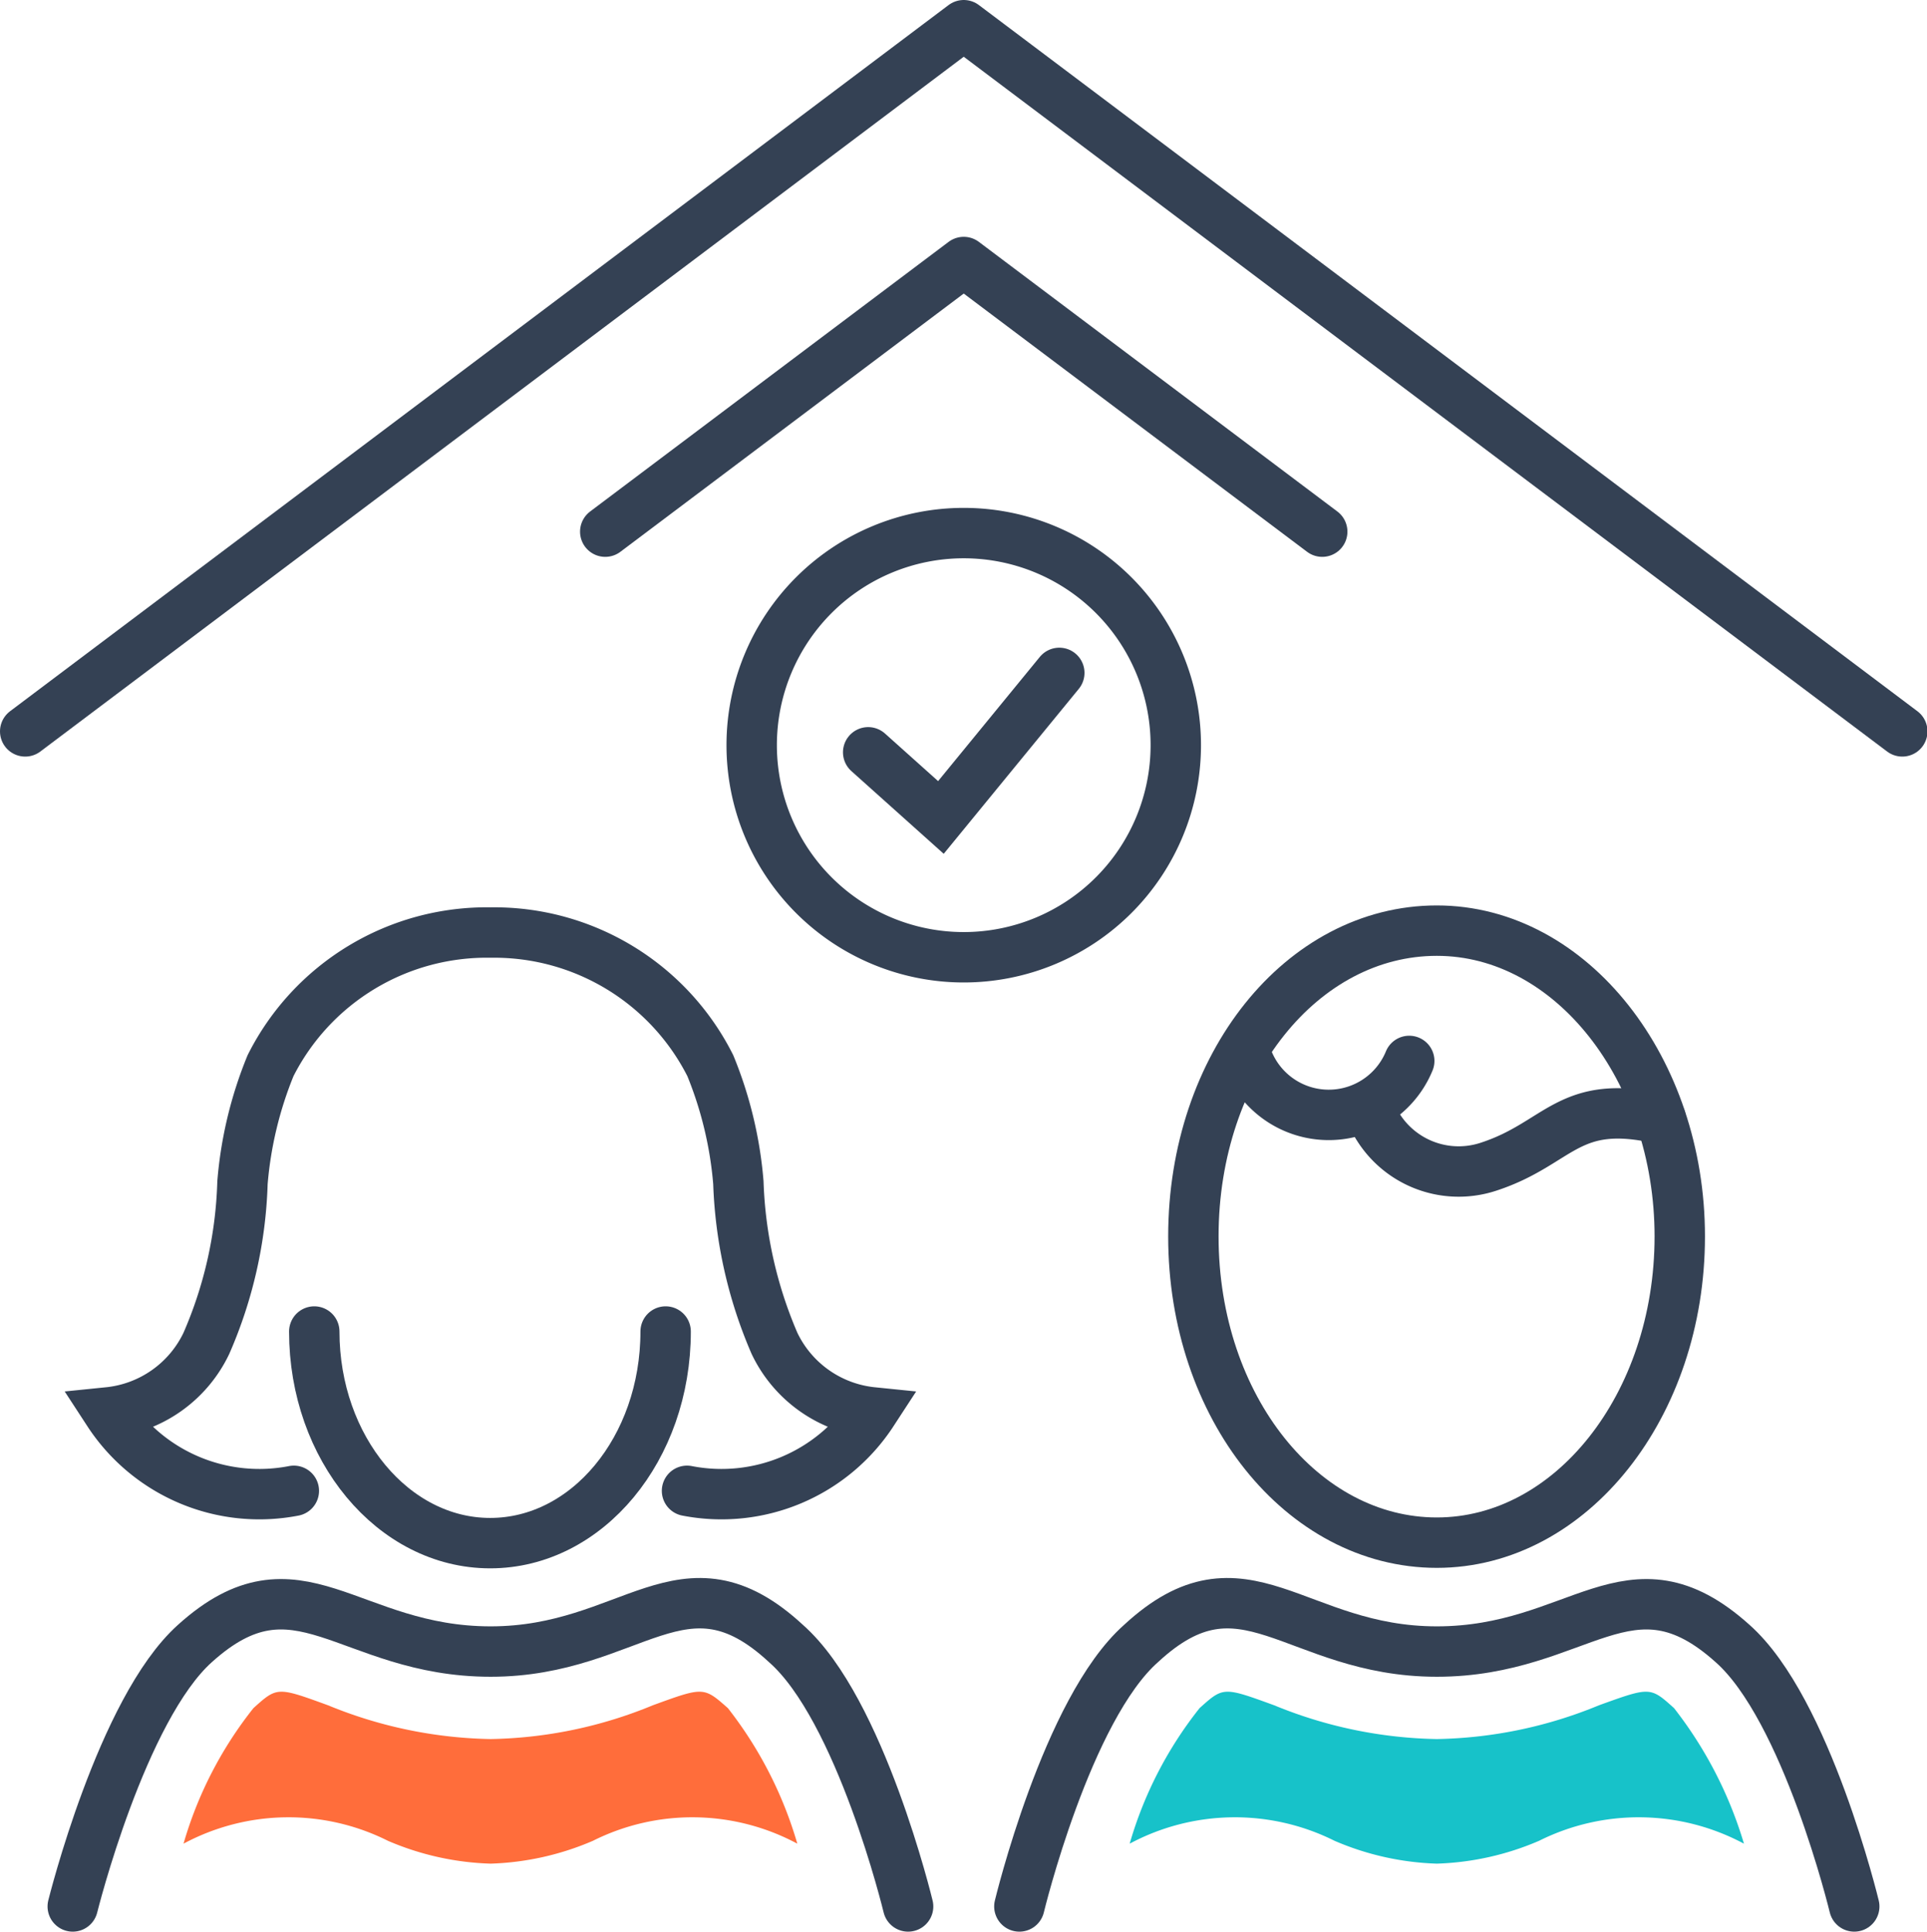 <svg xmlns="http://www.w3.org/2000/svg" width="40.53" height="40.62" viewBox="0 0 40.53 40.62"><defs><style>.cls-1,.cls-2{fill:none;stroke:#344154;stroke-linecap:round;stroke-width:1.06px;}.cls-1{stroke-miterlimit:10;}.cls-2{stroke-linejoin:round;}.cls-3{fill:#ff6d3b;}.cls-4{fill:#17c2c9;}</style></defs><g id="Layer_2" data-name="Layer 2"><g id="Icon_Set" data-name="Icon Set"><path class="cls-1" d="M24.73,15.67a4.46,4.46,0,1,1-4.46-4.46A4.46,4.46,0,0,1,24.73,15.67Z"/><polyline class="cls-1" points="18.26 15.82 19.79 17.19 22.28 14.15"/><polyline class="cls-2" points="40.01 15.38 20.27 0.53 0.53 15.38"/><path class="cls-2" d="M27.81,11.18,20.27,5.51l-7.54,5.67"/><path class="cls-1" d="M6.18,31.35a3.79,3.79,0,0,1-3.9-1.65,2.57,2.57,0,0,0,2.06-1.45,9.1,9.1,0,0,0,.76-3.38,8.27,8.27,0,0,1,.59-2.46,5.09,5.09,0,0,1,4.63-2.8,5.09,5.09,0,0,1,4.62,2.8,8.27,8.27,0,0,1,.59,2.46,9.3,9.3,0,0,0,.76,3.38,2.57,2.57,0,0,0,2.06,1.45,3.79,3.79,0,0,1-3.9,1.65"/><path class="cls-1" d="M14,28c0,2.46-1.65,4.45-3.69,4.45s-3.7-2-3.7-4.45"/><path class="cls-3" d="M13.73,35.86a9.33,9.33,0,0,1-3.41.71,9.39,9.39,0,0,1-3.42-.71c-1.07-.39-1.07-.39-1.57.06a8.26,8.26,0,0,0-1.47,2.85,4.67,4.67,0,0,1,4.3-.06,5.9,5.9,0,0,0,2.16.48,5.89,5.89,0,0,0,2.15-.48,4.67,4.67,0,0,1,4.3.06,8.45,8.45,0,0,0-1.46-2.85C14.8,35.47,14.8,35.47,13.73,35.86Z"/><path class="cls-4" d="M33.63,35.86a9.33,9.33,0,0,1-3.41.71,9.39,9.39,0,0,1-3.42-.71c-1.07-.39-1.07-.39-1.57.06a8.26,8.26,0,0,0-1.47,2.85,4.69,4.69,0,0,1,4.31-.06,5.89,5.89,0,0,0,2.15.48,5.89,5.89,0,0,0,2.15-.48,4.69,4.69,0,0,1,4.31.06,8.62,8.62,0,0,0-1.47-2.85C34.71,35.47,34.71,35.47,33.63,35.86Z"/><path class="cls-1" d="M19.1,40.09s-1-4.15-2.57-5.53c-2.16-2-3.23.17-6.21.17h0c-3,0-4.06-2.12-6.22-.17-1.54,1.38-2.57,5.53-2.57,5.53"/><path class="cls-1" d="M21.44,40.09s1-4.15,2.56-5.53c2.16-2,3.23.17,6.22.17h0c3,0,4.05-2.12,6.22-.17C38,35.94,39,40.09,39,40.09"/><path class="cls-1" d="M35.33,26c0,3.56-2.29,6.44-5.11,6.44S25.1,29.6,25.1,26s2.29-6.43,5.12-6.43S35.33,22.49,35.33,26Z"/><path class="cls-1" d="M26.18,22.09a1.83,1.83,0,0,0,3.46.22"/><path class="cls-1" d="M28.78,23.26a2,2,0,0,0,2.54,1.27c1.49-.49,1.66-1.45,3.61-1"/></g></g></svg>